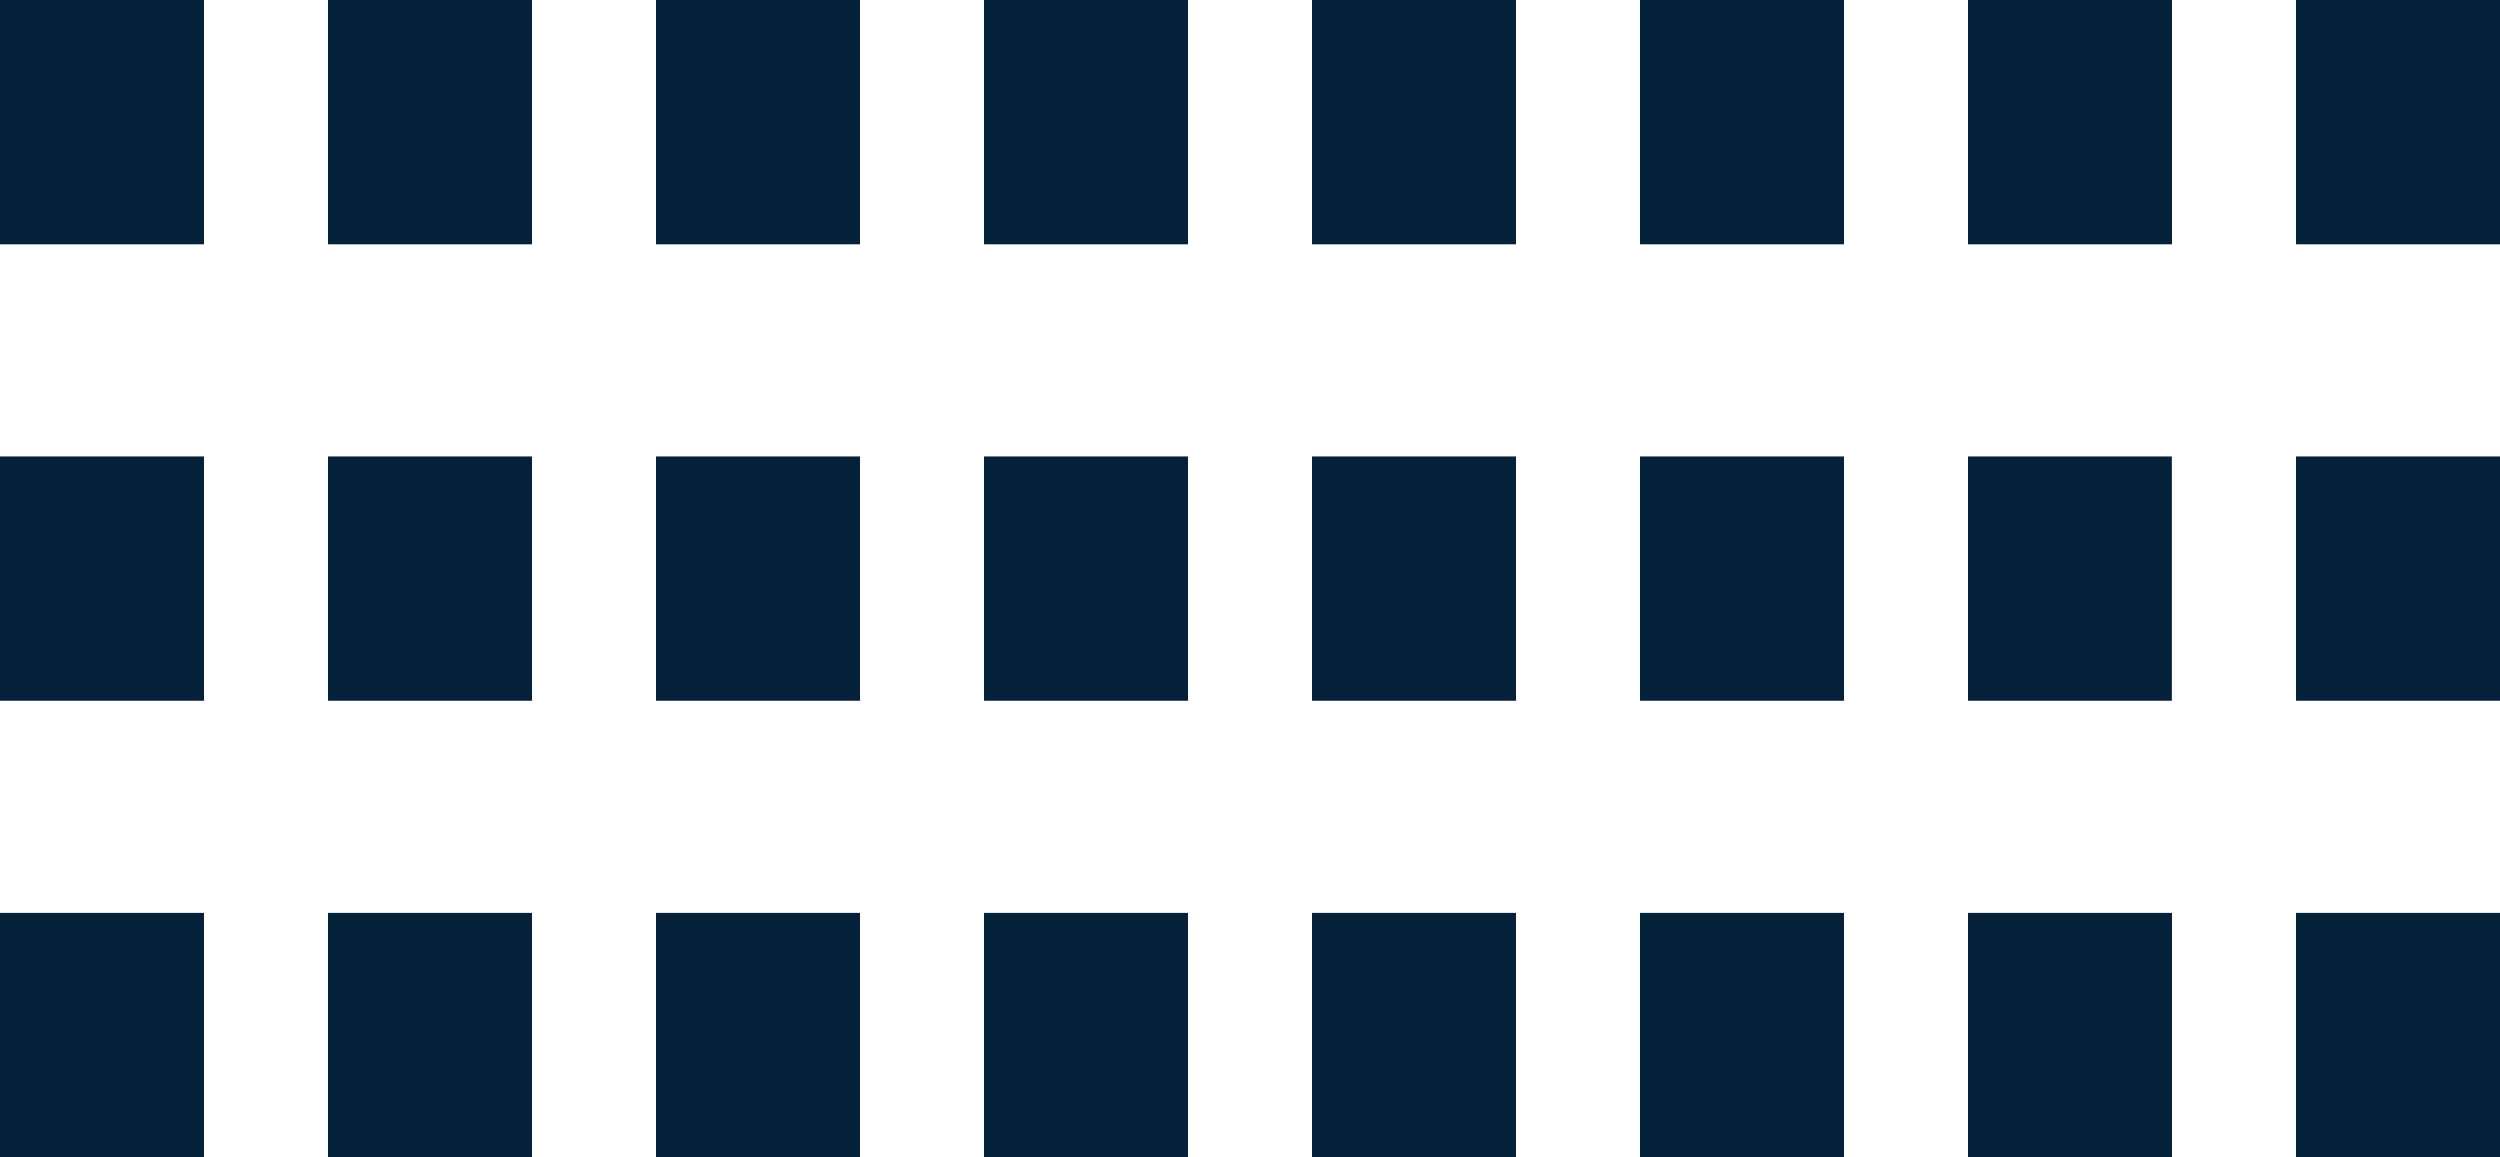 <?xml version="1.0" encoding="UTF-8"?> <svg xmlns="http://www.w3.org/2000/svg" id="Layer_2" viewBox="0 0 163.11 75.5"><defs><style>.cls-1{fill:#05223a;}</style></defs><g id="Layer_1-2"><rect class="cls-1" width="13.31" height="15.94"></rect><rect class="cls-1" x="21.4" width="13.31" height="15.94"></rect><rect class="cls-1" x="42.8" width="13.31" height="15.94"></rect><rect class="cls-1" x="64.2" width="13.31" height="15.94"></rect><rect class="cls-1" x="85.6" width="13.31" height="15.94"></rect><rect class="cls-1" x="107" width="13.31" height="15.94"></rect><rect class="cls-1" x="128.4" width="13.31" height="15.94"></rect><rect class="cls-1" x="149.8" width="13.31" height="15.94"></rect><rect class="cls-1" y="29.78" width="13.31" height="15.94"></rect><rect class="cls-1" x="21.4" y="29.78" width="13.31" height="15.94"></rect><rect class="cls-1" x="42.8" y="29.78" width="13.31" height="15.94"></rect><rect class="cls-1" x="64.2" y="29.78" width="13.31" height="15.94"></rect><rect class="cls-1" x="85.6" y="29.78" width="13.31" height="15.94"></rect><rect class="cls-1" x="107" y="29.78" width="13.31" height="15.94"></rect><rect class="cls-1" x="128.4" y="29.78" width="13.3" height="15.94"></rect><rect class="cls-1" x="149.8" y="29.78" width="13.31" height="15.94"></rect><rect class="cls-1" y="59.56" width="13.31" height="15.94"></rect><rect class="cls-1" x="21.4" y="59.56" width="13.31" height="15.94"></rect><rect class="cls-1" x="42.8" y="59.56" width="13.31" height="15.94"></rect><rect class="cls-1" x="64.2" y="59.56" width="13.31" height="15.94"></rect><rect class="cls-1" x="85.6" y="59.56" width="13.31" height="15.94"></rect><rect class="cls-1" x="107" y="59.56" width="13.31" height="15.94"></rect><rect class="cls-1" x="128.4" y="59.56" width="13.31" height="15.94"></rect><rect class="cls-1" x="149.8" y="59.56" width="13.31" height="15.94"></rect></g></svg> 